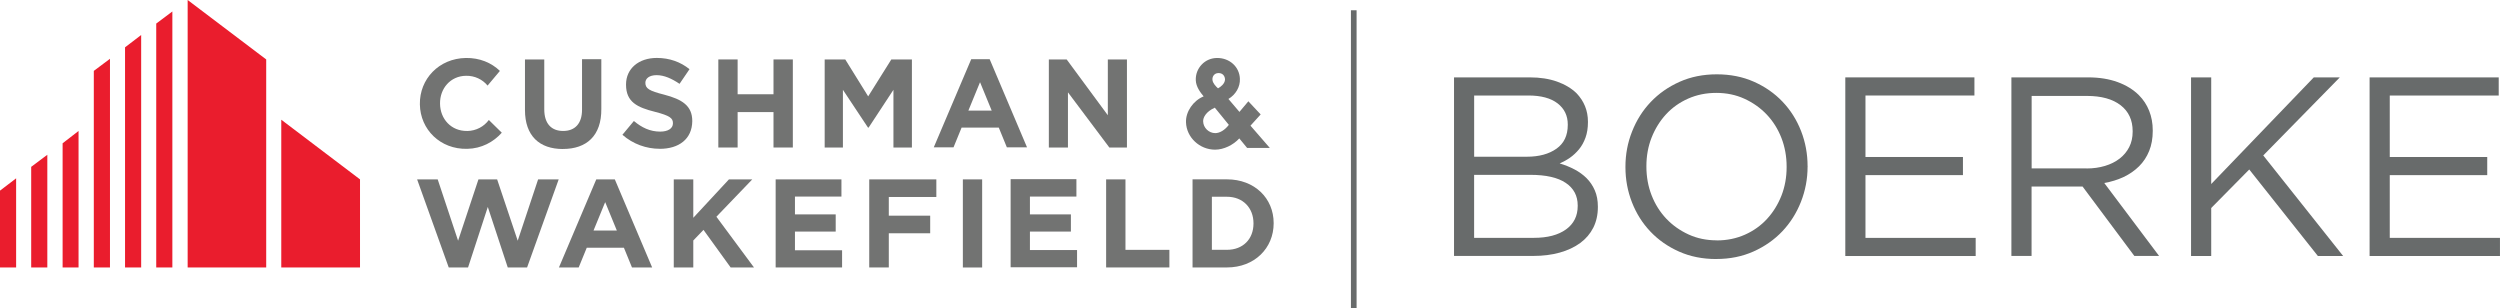 <?xml version="1.0" encoding="UTF-8"?>
<svg id="Layer_2" data-name="Layer 2" xmlns="http://www.w3.org/2000/svg" viewBox="0 0 661.99 81.55">
  <g id="Layer_1-2" data-name="Layer 1">
    <g>
      <polygon points="49.69 0 49.69 70.82 70.49 70.82 70.49 15.74 49.69 0" fill="#ea1d2d"/>
      <polygon points="41.37 6.24 41.37 70.82 45.64 70.82 45.64 3.04 41.37 6.24" fill="#ea1d2d"/>
      <polygon points="33.11 12.53 33.11 70.82 37.38 70.82 37.38 9.27 33.11 12.53" fill="#ea1d2d"/>
      <polygon points="24.84 18.77 24.84 70.82 29.12 70.82 29.12 15.57 24.84 18.77" fill="#ea1d2d"/>
      <polygon points="74.48 70.82 95.33 70.82 95.33 47.5 74.48 31.7 74.48 70.82" fill="#ea1d2d"/>
      <polygon points="16.58 37.94 16.58 70.82 20.8 70.82 20.8 34.68 16.58 37.94" fill="#ea1d2d"/>
      <polygon points="8.26 44.18 8.26 70.82 12.53 70.82 12.53 40.98 8.26 44.18" fill="#ea1d2d"/>
      <polygon points="0 50.48 0 70.82 4.27 70.82 4.27 47.22 0 50.48" fill="#ea1d2d"/>
      <g>
        <path d="m149.07,39.46c-6.24,0-10.06-3.48-10.06-10.34v-13.38h5.11v13.21c0,3.82,1.91,5.73,5,5.73s5-1.91,5-5.62v-13.38h5.11v13.15c.06,7.14-3.93,10.62-10.17,10.62" fill="#727372"/>
        <path d="m174.7,39.4c-3.54,0-7.08-1.24-9.89-3.71l3.04-3.65c2.08,1.74,4.27,2.81,6.97,2.81,2.08,0,3.37-.84,3.37-2.19v-.06c0-1.29-.79-1.97-4.72-2.98-4.72-1.18-7.7-2.59-7.7-7.19v-.06c0-4.22,3.37-7.03,8.15-7.03,3.37,0,6.3,1.07,8.66,2.98l-2.64,3.88c-2.08-1.41-4.1-2.3-6.07-2.3s-2.98.9-2.98,2.02h0c0,1.52,1.01,2.14,5,3.15,4.72,1.24,7.42,2.92,7.42,6.97v.06c-.06,4.72-3.54,7.31-8.6,7.31" fill="#727372"/>
        <polygon points="204.82 39.06 204.82 29.68 195.32 29.68 195.32 39.06 190.21 39.06 190.21 15.74 195.32 15.74 195.32 24.96 204.82 24.96 204.82 15.74 209.94 15.74 209.94 39.06 204.82 39.06" fill="#727372"/>
        <polygon points="293.75 39.06 282.79 24.45 282.79 39.06 277.73 39.06 277.73 15.74 282.45 15.74 293.35 30.52 293.35 15.74 298.41 15.74 298.41 39.06 293.75 39.06" fill="#727372"/>
        <polygon points="193.47 70.82 186.28 60.87 183.58 63.68 183.58 70.82 178.41 70.82 178.41 47.5 183.58 47.5 183.58 57.67 193.02 47.5 199.2 47.5 189.7 57.39 199.65 70.82 193.47 70.82" fill="#727372"/>
        <polygon points="205.39 70.82 205.39 47.5 222.81 47.5 222.81 52.05 210.5 52.05 210.5 56.77 221.29 56.77 221.29 61.32 210.5 61.32 210.5 66.27 222.98 66.27 222.98 70.82 205.39 70.82" fill="#727372"/>
        <rect x="254.96" y="47.5" width="5.11" height="23.33" fill="#727372"/>
        <polygon points="267.61 70.77 267.61 47.44 285.03 47.44 285.03 52.05 272.72 52.05 272.72 56.77 283.57 56.77 283.57 61.32 272.72 61.32 272.72 66.21 285.2 66.21 285.2 70.77 267.61 70.77" fill="#727372"/>
        <polygon points="292.9 70.82 292.9 47.5 298.02 47.5 298.02 66.16 309.65 66.16 309.65 70.82 292.9 70.82" fill="#727372"/>
        <path d="m324.89,70.82h-9.11v-23.33h9.11c7.31,0,12.37,5,12.37,11.58v.06c0,6.58-5.06,11.69-12.37,11.69m7.03-11.69c0-4.1-2.81-7.03-7.03-7.03h-3.99v14.05h3.99c4.22,0,7.03-2.81,7.03-6.97v-.06Z" fill="#727372"/>
        <path d="m123.71,34.68c-4.27.06-7.14-3.2-7.19-7.19v-.06c-.06-3.99,2.75-7.31,6.86-7.36,2.3-.06,4.38.96,5.73,2.59l3.26-3.88c-2.25-2.19-5.4-3.48-8.99-3.43-7.19.11-12.31,5.62-12.2,12.25v.06c.11,6.63,5.4,11.92,12.53,11.75,3.77-.06,6.97-1.8,9.16-4.27l-3.43-3.37c-1.29,1.74-3.32,2.87-5.73,2.92" fill="#727372"/>
        <polygon points="236.02 15.74 241.47 15.74 241.47 39.06 236.58 39.06 236.58 23.78 230.01 33.78 229.84 33.78 223.2 23.78 223.2 39.06 218.37 39.06 218.37 15.74 223.82 15.74 229.89 25.52 236.02 15.74" fill="#727372"/>
        <path d="m257.15,15.74l-9.89,23.27h5.23l2.14-5.23h9.84l2.14,5.23h5.34l-9.89-23.33h-4.89v.06h0Zm-.73,13.55l3.09-7.53,3.09,7.53h-6.18Z" fill="#727372"/>
        <path d="m157.89,47.5l-9.89,23.33h5.23l2.14-5.23h9.84l2.14,5.23h5.34l-9.89-23.33h-4.89Zm-.73,13.55l3.09-7.53,3.09,7.53h-6.18Z" fill="#727372"/>
        <polygon points="235.35 52.16 235.35 57.11 246.31 57.11 246.31 61.77 235.35 61.77 235.35 70.82 230.17 70.82 230.17 47.5 247.94 47.5 247.94 52.16 235.35 52.16" fill="#727372"/>
        <polygon points="142.49 47.5 137.09 63.74 131.64 47.5 126.69 47.5 121.3 63.74 115.9 47.5 110.45 47.5 118.82 70.82 123.94 70.82 129.17 54.8 134.45 70.82 139.57 70.82 147.94 47.5 142.49 47.5" fill="#727372"/>
        <path d="m331.12,33.28l2.7-2.98-3.26-3.48-2.36,2.81-2.92-3.43c1.91-1.12,3.15-3.2,3.04-5.34-.11-3.15-2.7-5.51-6.01-5.51-1.57,0-3.04.62-4.1,1.74-1.07,1.12-1.63,2.59-1.57,4.16.06,1.74,1.24,3.26,2.08,4.27-2.75,1.12-4.78,4.05-4.67,6.86.11,3.99,3.6,7.25,7.7,7.25,2.3,0,4.83-1.24,6.41-2.98l2.08,2.53h6.01l-5.12-5.9Zm-5.73-.22c-1.07,1.41-2.42,2.19-3.6,2.19-1.69,0-3.15-1.41-3.2-3.09-.06-1.01.73-2.59,3.09-3.65l3.71,4.55Zm-2.87-9.67c-.62-.56-1.35-1.35-1.46-2.19-.11-.84.39-1.8,1.52-1.85,1.18-.06,1.8.79,1.8,1.74-.06,1.07-1.12,1.91-1.85,2.3" fill="#727372"/>
      </g>
    </g>
    <line x1="358.47" y1="2.71" x2="358.47" y2="81.55" fill="none" stroke="#686b6b" stroke-miterlimit="10" stroke-width="1.5"/>
    <g>
      <path d="m385.01,20.49h20.09c2.7,0,5.09.37,7.18,1.11,2.09.74,3.81,1.77,5.16,3.07,2.02,2.11,3.04,4.63,3.04,7.55v.13c0,1.53-.21,2.89-.64,4.08-.43,1.19-1,2.23-1.72,3.1s-1.52,1.62-2.39,2.23c-.88.61-1.79,1.11-2.73,1.52,1.39.41,2.71.94,3.94,1.59s2.3,1.43,3.2,2.33,1.62,1.97,2.16,3.21c.54,1.24.81,2.67.81,4.3v.13c0,2.03-.41,3.85-1.21,5.45-.81,1.6-1.97,2.96-3.47,4.06s-3.32,1.95-5.43,2.54-4.45.88-7.01.88h-20.97V20.49Zm19.28,21.01c3.23,0,5.85-.71,7.85-2.12,2-1.41,3-3.51,3-6.29v-.13c0-2.33-.9-4.19-2.69-5.58-1.8-1.39-4.38-2.09-7.75-2.09h-14.35v16.21h13.95Zm1.89,21.48c3.59,0,6.42-.74,8.49-2.23,2.07-1.49,3.1-3.56,3.1-6.21v-.13c0-2.57-1.06-4.56-3.17-5.98-2.11-1.42-5.23-2.13-9.37-2.13h-14.89v16.69h15.84Z" fill="#686b6b"/>
      <path d="m454.46,68.59c-3.6,0-6.88-.65-9.83-1.96-2.95-1.31-5.48-3.07-7.6-5.3-2.12-2.23-3.75-4.82-4.9-7.77-1.15-2.95-1.72-6.05-1.72-9.29v-.14c0-3.24.58-6.35,1.76-9.32,1.17-2.97,2.81-5.57,4.93-7.8,2.12-2.23,4.66-4.01,7.63-5.34,2.97-1.33,6.26-1.99,9.86-1.99s6.88.65,9.83,1.96c2.95,1.31,5.48,3.07,7.6,5.3,2.12,2.23,3.75,4.82,4.9,7.77,1.15,2.95,1.72,6.05,1.72,9.29.04.05.04.09,0,.13,0,3.24-.59,6.35-1.76,9.32-1.17,2.97-2.82,5.57-4.93,7.8-2.12,2.23-4.66,4.01-7.63,5.34-2.97,1.33-6.26,1.99-9.86,1.99Zm.13-4.93c2.7,0,5.19-.51,7.46-1.52,2.27-1.01,4.22-2.4,5.84-4.16,1.62-1.76,2.89-3.81,3.82-6.15.92-2.34,1.38-4.86,1.38-7.57v-.14c0-2.7-.46-5.24-1.38-7.6-.92-2.36-2.22-4.43-3.88-6.18-1.67-1.76-3.64-3.15-5.91-4.19-2.27-1.04-4.76-1.55-7.46-1.55s-5.19.51-7.46,1.52c-2.28,1.01-4.22,2.4-5.84,4.15-1.62,1.76-2.89,3.81-3.82,6.15-.92,2.34-1.38,4.86-1.38,7.57v.13c0,2.7.46,5.24,1.38,7.6.92,2.36,2.22,4.42,3.88,6.18,1.67,1.76,3.64,3.15,5.91,4.19,2.27,1.04,4.76,1.55,7.46,1.55Z" fill="#686b6b"/>
      <path d="m488.64,20.49h34.18v4.8h-28.85v16.28h25.81v4.8h-25.81v16.62h29.18v4.8h-34.52V20.49Z" fill="#686b6b"/>
      <path d="m532.62,20.49h20.33c2.93,0,5.53.42,7.8,1.25,2.27.83,4.15,1.99,5.64,3.48,1.17,1.17,2.07,2.54,2.7,4.12.63,1.58.95,3.31.95,5.2v.14c0,1.98-.32,3.75-.95,5.3-.63,1.55-1.52,2.91-2.67,4.05s-2.51,2.09-4.09,2.84c-1.58.74-3.29,1.27-5.13,1.59l14.52,19.32h-6.55l-13.71-18.38h-13.51v18.38h-5.34V20.49Zm19.9,24.12c1.76,0,3.39-.23,4.88-.68s2.78-1.09,3.86-1.93c1.08-.83,1.93-1.85,2.54-3.04.61-1.19.92-2.56.92-4.09v-.14c0-2.93-1.06-5.21-3.18-6.86-2.12-1.64-5.1-2.47-8.94-2.47h-14.63v19.19h14.56Z" fill="#686b6b"/>
      <path d="m580.18,20.49h5.34v28.24l27.16-28.24h6.89l-20.27,20.67,21.15,26.62h-6.69l-18.17-22.9-10.07,10.2v12.7h-5.34V20.49Z" fill="#686b6b"/>
      <path d="m627.47,20.49h34.18v4.8h-28.85v16.28h25.81v4.8h-25.81v16.62h29.18v4.8h-34.52V20.49Z" fill="#686b6b"/>
    </g>
  </g>
</svg>
